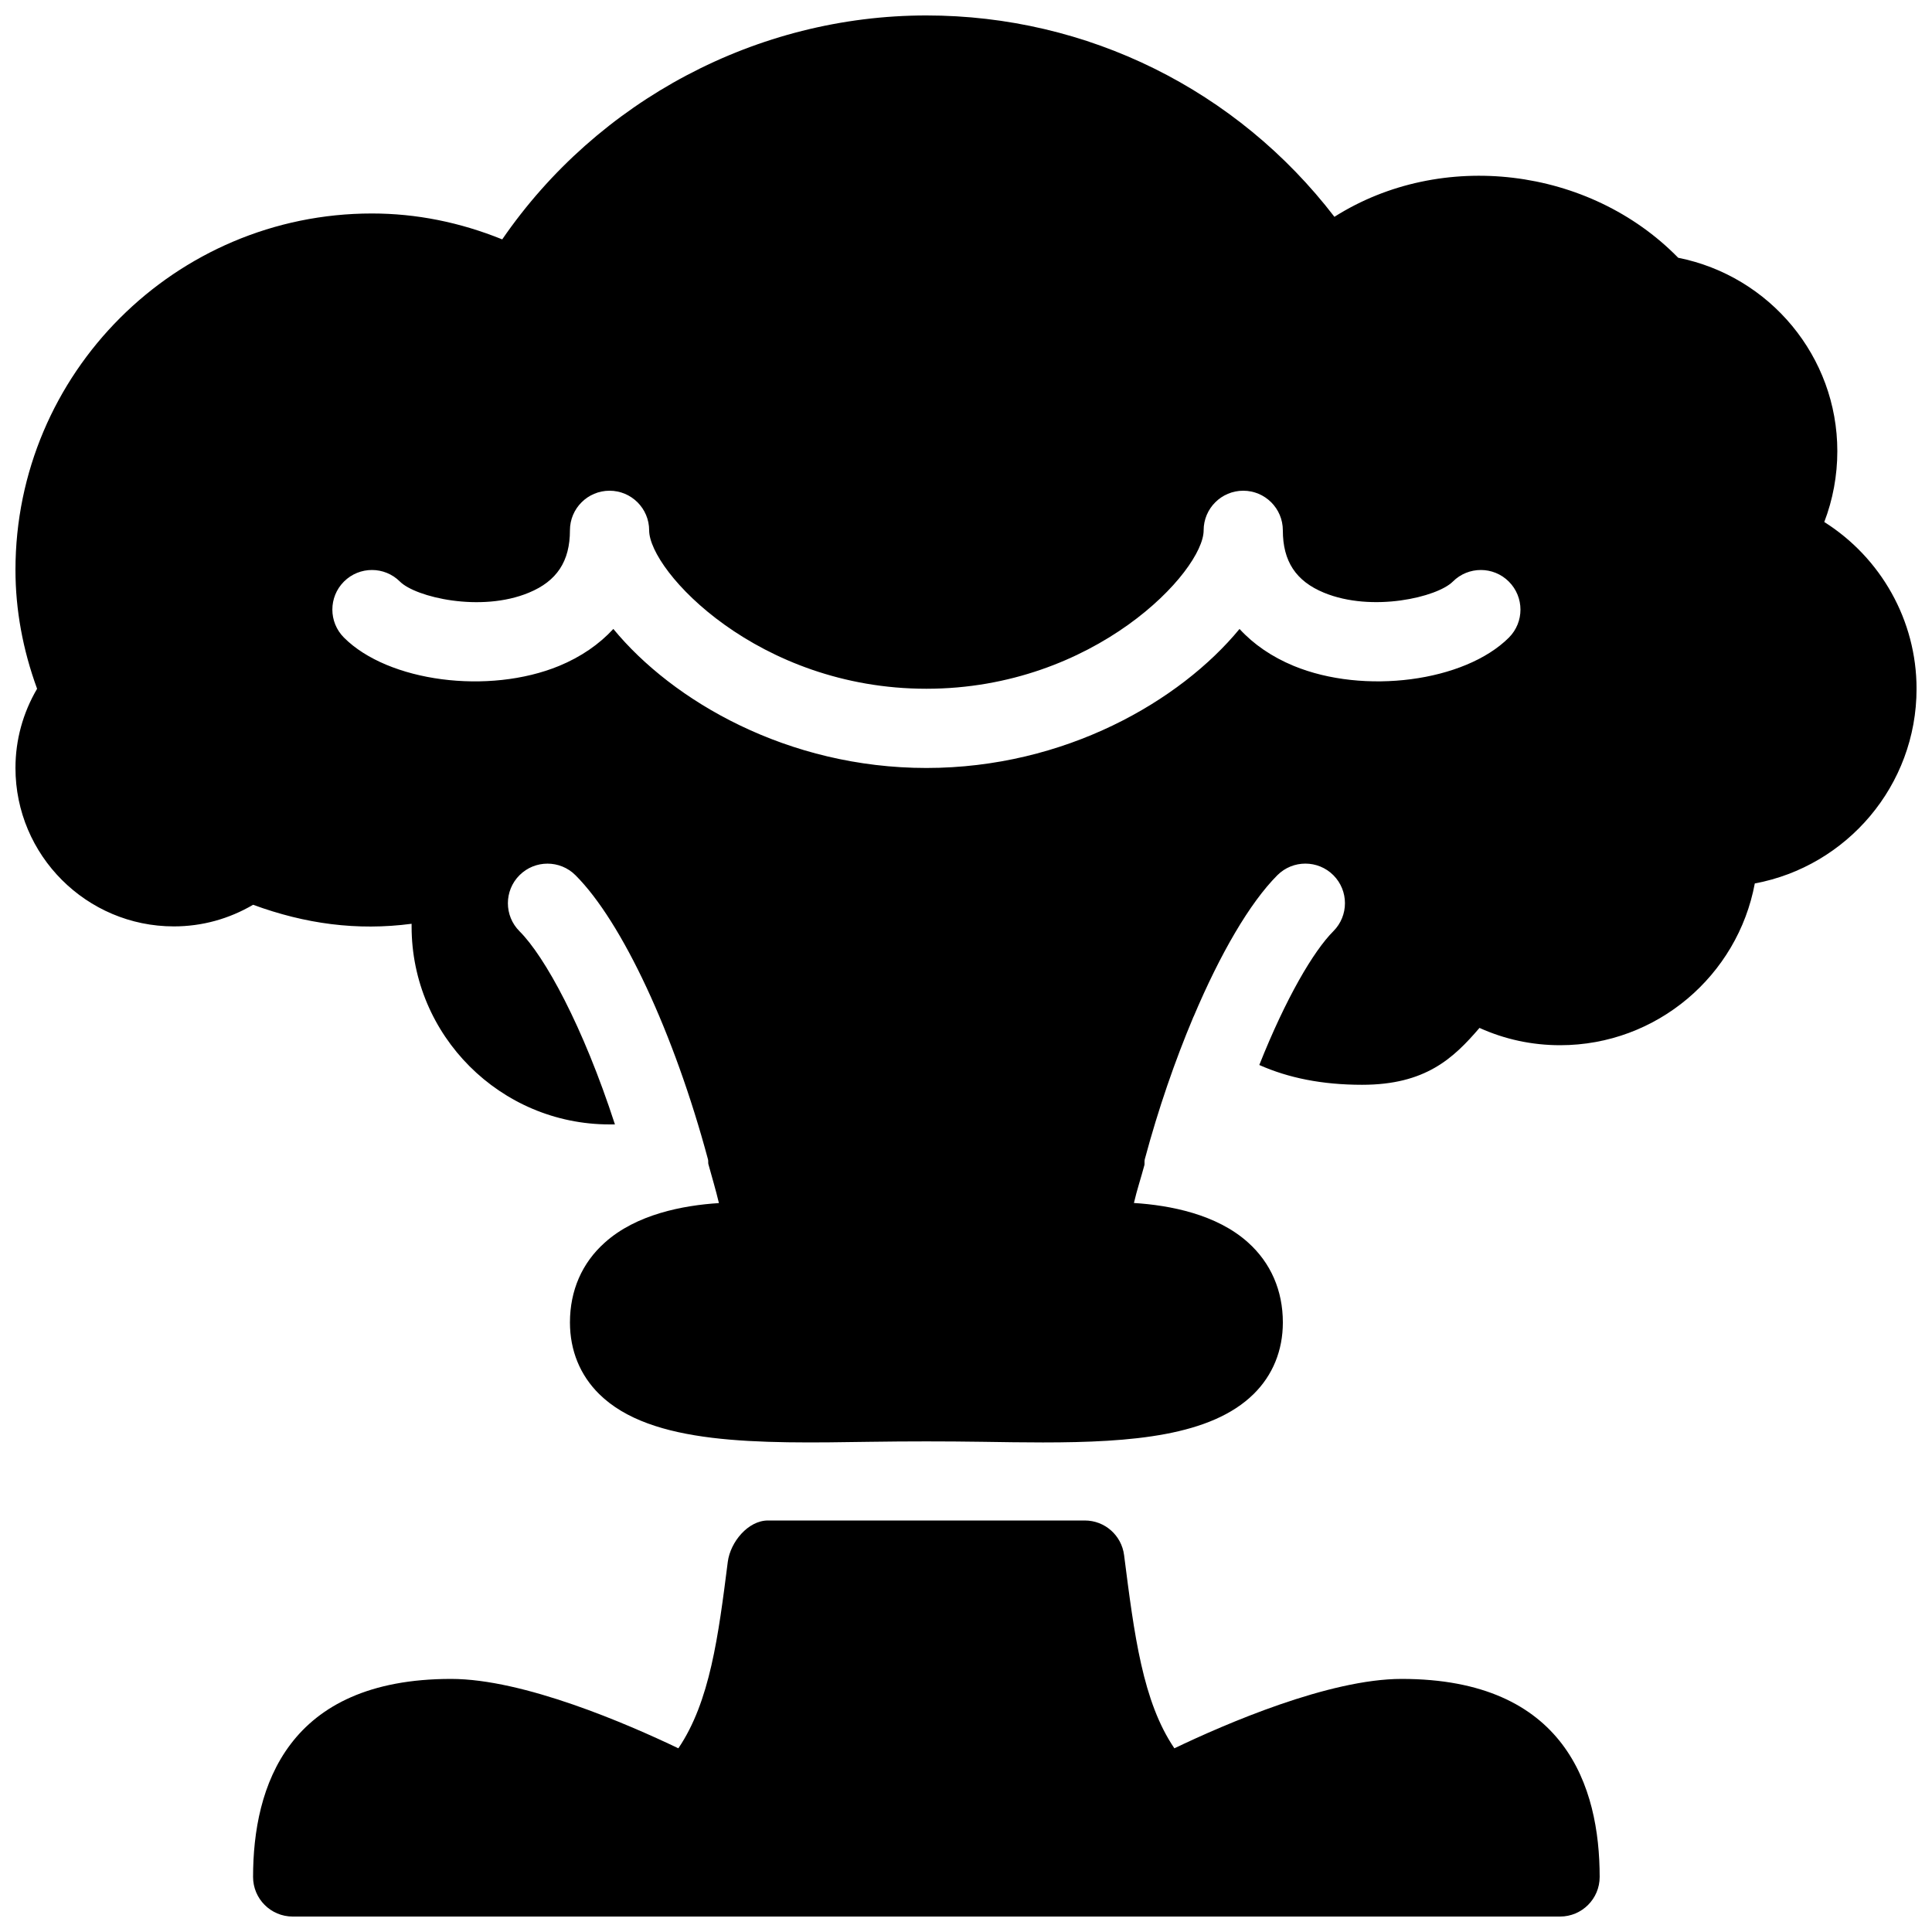 <?xml version="1.0" encoding="UTF-8"?>
<!-- Uploaded to: SVG Repo, www.svgrepo.com, Generator: SVG Repo Mixer Tools -->
<svg width="800px" height="800px" version="1.1" viewBox="144 144 512 512" xmlns="http://www.w3.org/2000/svg">
 <defs>
  <clipPath id="b">
   <path d="m148.09 148.09h503.81v378.91h-503.81z"/>
  </clipPath>
  <clipPath id="a">
   <path d="m211 546h357v105.9h-357z"/>
  </clipPath>
 </defs>
 <g>
  <g clip-path="url(#b)">
   <path d="m627.45 282.34c2.285-5.965 3.461-12.305 3.461-18.789 0-25.023-17.863-46.391-42.172-51.242-23.555-24.078-62.746-28.82-91.105-10.852-25.801-33.609-65.434-53.363-108.13-53.363-44.863 0-87.098 22.523-112.41 59.344-11.25-4.555-22.816-6.863-34.531-6.863-52.082 0-94.465 42.383-94.465 94.465 0 10.516 1.93 21.098 5.731 31.488-3.758 6.402-5.731 13.559-5.731 20.992 0 23.152 18.828 41.984 41.984 41.984 7.43 0 14.59-1.973 20.992-5.731 13.793 5.059 27.5 6.949 42.004 5.039v0.691c-0.02 28.926 23.531 52.48 52.461 52.48h1.426c-8.5-26.156-18.598-44.523-25.297-51.199-4.094-4.094-4.094-10.746 0-14.84s10.746-4.094 14.84 0c12.363 12.344 26.156 41.922 35.121 75.32 0.105 0.398 0.02 0.777 0.082 1.176 0.945 3.465 1.973 6.844 2.812 10.391-9.594 0.609-21.914 2.981-30.23 10.453-6.059 5.391-9.25 12.738-9.25 21.176 0 7.43 2.688 14 7.766 18.996 13.75 13.539 41.941 13.098 71.793 12.637 10.078-0.148 19.711-0.148 29.809 0 5.394 0.082 10.746 0.168 15.953 0.168 23.617 0 44.566-1.723 55.84-12.805 5.082-4.992 7.766-11.562 7.766-18.996 0-8.438-3.191-15.785-9.238-21.203-8.312-7.473-20.637-9.844-30.23-10.453 0.797-3.465 1.891-6.695 2.793-10.098 0.062-0.484-0.043-0.965 0.082-1.469 3.609-13.457 8.039-26.199 12.805-37.535 0.043-0.082 0.062-0.188 0.105-0.273l0.02 0.02c7.055-16.688 14.883-30.164 22.211-37.512 4.094-4.094 10.746-4.094 14.84 0s4.094 10.746 0 14.84c-5.246 5.246-12.594 17.738-19.629 35.457 7.684 3.422 16.625 5.246 27.246 5.246 16.816 0 24.203-7.031 31.109-15.074 6.688 3.031 13.93 4.586 21.359 4.586 25.652 0 47.062-18.492 51.598-42.867 24.375-4.535 42.867-25.945 42.867-51.598 0-18.137-9.465-34.723-24.453-44.188zm-83.57 30.625c-11.734 11.715-38.414 15.199-57.055 7.496-5.773-2.394-10.578-5.688-14.336-9.781-15.75 19.121-46.27 36.84-82.984 36.84s-67.238-17.719-82.961-36.844c-3.758 4.074-8.566 7.391-14.34 9.785-18.684 7.703-45.344 4.242-57.055-7.496-4.094-4.094-4.094-10.746 0-14.84s10.746-4.094 14.84 0c4.137 4.137 21.434 8.25 34.176 2.938 7.41-3.062 10.875-8.312 10.875-16.52 0-5.793 4.703-10.496 10.496-10.496 5.793 0 10.496 4.703 10.496 10.496 0 10.789 28.863 41.984 73.473 41.984s73.473-31.195 73.473-41.984c0-5.793 4.699-10.496 10.496-10.496 5.793 0 10.492 4.703 10.492 10.496 0 8.207 3.465 13.457 10.875 16.52 12.785 5.289 30.062 1.195 34.176-2.938 4.094-4.094 10.746-4.094 14.84 0s4.117 10.727 0.023 14.84z"/>
  </g>
  <g clip-path="url(#a)">
   <path d="m515.45 588.93c-19.23 0-46.77 11.945-60.227 18.391-8.398-12.363-10.621-29.977-13.328-51.199-0.672-5.25-5.121-9.176-10.41-9.176h-83.969c-5.289 0-9.973 5.731-10.645 10.957-2.5 19.691-4.723 37.07-13.098 49.414-13.457-6.441-41-18.387-60.227-18.387-43.371 0-52.48 28.531-52.48 52.48 0 5.793 4.703 10.496 10.496 10.496h335.87c5.793 0 10.496-4.703 10.496-10.496 0-23.949-9.109-52.48-52.48-52.48z"/>
  </g>
 </g>
</svg>